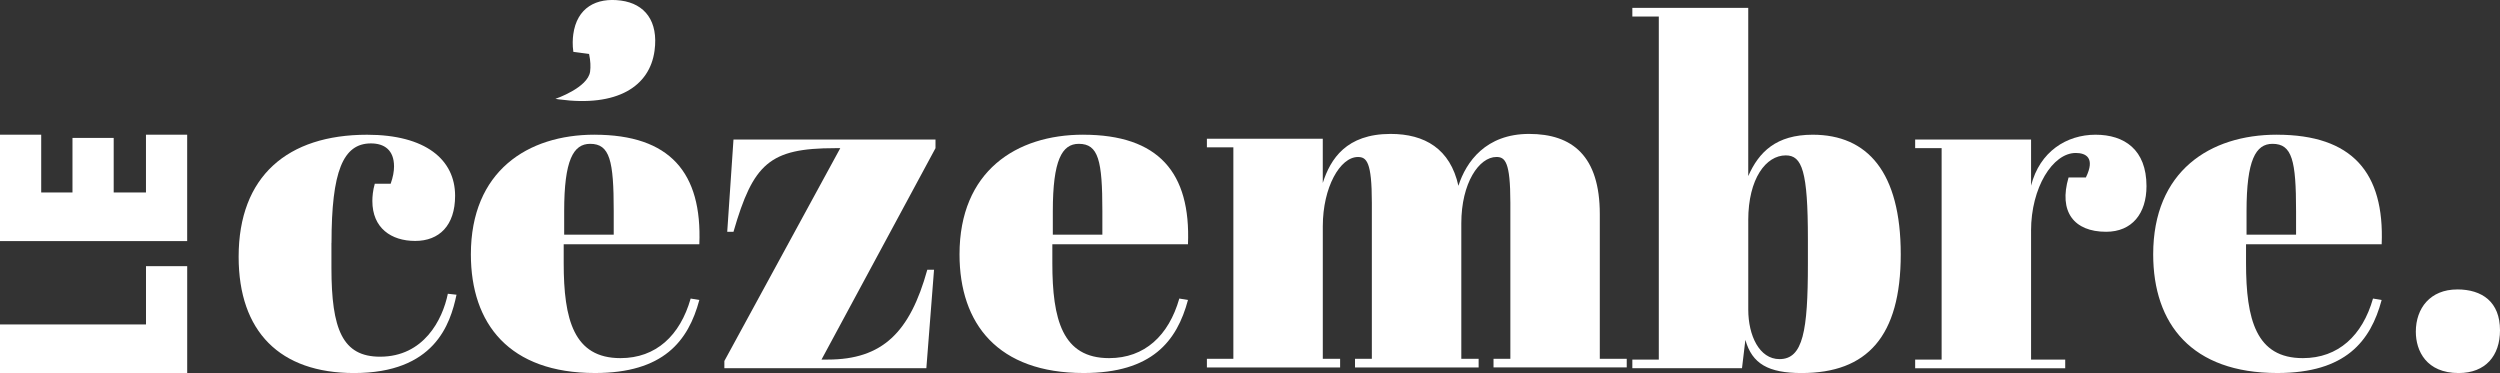 <svg width="516" height="77" viewBox="0 0 516 77" fill="none" xmlns="http://www.w3.org/2000/svg">
<rect x="0" y="0" width="516" height="77" fill="#333333" stroke="none"/>
<g clip-path="url(#clip0_64_32182)">
<path d="M68.408 50.119V55.274C68.408 67.969 70.691 73.622 78.437 73.622C87.472 73.622 91.342 65.989 92.435 60.631L94.224 60.829C92.934 66.976 89.657 76.995 73.079 76.995C57.791 76.995 49.255 68.468 49.255 52.998C49.255 36.338 59.383 27.811 75.763 27.811C87.873 27.811 93.933 32.966 93.933 40.407C93.933 46.554 90.656 49.729 85.693 49.729C80.731 49.729 76.855 47.053 76.855 41.498C76.855 40.605 76.954 39.316 77.355 37.928H80.632C81.126 36.541 81.329 35.351 81.329 34.358C81.329 30.986 79.342 29.599 76.564 29.599C70.806 29.599 68.424 35.351 68.424 50.13L68.408 50.119Z" fill="white"/>
<path d="M122.703 27.806C138.288 27.806 144.941 35.642 144.343 50.415H116.347V54.281C116.347 65.984 118.433 73.918 128.061 73.918C135.406 73.918 140.374 69.257 142.553 61.619L144.343 61.915C142.059 70.442 136.899 76.99 122.802 76.99C105.132 76.99 97.189 66.872 97.189 52.494C97.189 35.335 108.903 27.8 122.703 27.8V27.806ZM126.672 48.43V43.572C126.672 33.158 125.876 29.687 121.809 29.687C118.334 29.687 116.446 33.059 116.446 43.572V48.43H126.672Z" fill="white"/>
<path d="M193.088 30.581L169.56 74.215H170.85C182.169 74.215 187.824 68.561 191.397 55.669H192.786L191.2 75.997H149.508V74.511L173.431 30.581H172.338C158.84 30.581 155.464 33.756 151.391 47.838H150.101L151.391 28.798H193.088V30.581Z" fill="white"/>
<path d="M223.559 27.806C239.144 27.806 245.797 35.642 245.198 50.415H217.203V54.281C217.203 65.984 219.289 73.918 228.917 73.918C236.262 73.918 241.23 69.257 243.409 61.619L245.198 61.915C242.915 70.442 237.755 76.99 223.658 76.99C205.988 76.99 198.045 66.872 198.045 52.494C198.045 35.335 209.759 27.8 223.559 27.8V27.806ZM227.528 48.43V43.572C227.528 33.158 226.732 29.687 222.665 29.687C219.19 29.687 217.302 33.059 217.302 43.572V48.43H227.528Z" fill="white"/>
<path d="M273.021 28.634V37.758C274.608 32.801 277.885 27.641 287.019 27.641C294.067 27.641 299.332 30.717 301.017 38.351C302.603 33.393 306.676 27.641 315.608 27.641C324.539 27.641 330.199 32.203 330.199 44.202V74.05H335.759V75.837H308.263V74.05H311.738V41.822C311.738 33.393 310.645 32.401 308.861 32.401C305.288 32.401 301.615 37.758 301.615 46.088V74.055H305.189V75.843H279.674V74.055H283.149V41.827C283.149 33.399 282.057 32.406 280.272 32.406C276.6 32.406 273.026 38.652 273.026 46.686V74.055H276.6V75.843H249.104V74.055H254.566V30.416H249.104V28.634H273.026H273.021Z" fill="white"/>
<path d="M360.843 36.333C363.028 31.376 366.601 27.806 374.144 27.806C385.463 27.806 392.314 35.543 392.314 52.499C392.314 69.455 385.364 76.995 371.86 76.995C365.01 76.995 361.634 75.109 360.245 70.151L359.548 76.002H336.915V74.215H342.377V3.409H336.915V1.621H360.838V36.333H360.843ZM360.843 45.458V63.905C360.843 69.263 363.127 74.121 367.293 74.121C372.157 74.121 373.15 68.27 373.15 54.484V49.329C373.15 35.346 371.959 32.072 368.583 32.072C364.516 32.072 360.838 36.832 360.838 45.458H360.843Z" fill="white"/>
<path d="M419.212 47.64V74.22H426.26V76.007H395.289V74.22H400.751V30.581H395.289V28.798H419.212V38.318C420.996 31.277 426.557 27.806 432.513 27.806C438.469 27.806 443.036 30.882 443.036 38.417C443.036 44.071 440.055 47.838 434.697 47.838C428.044 47.838 424.871 43.675 426.952 36.629H430.525C432.513 32.566 430.526 31.573 428.44 31.573C423.675 31.573 419.207 38.713 419.207 47.64H419.212Z" fill="white"/>
<path d="M469.939 27.806C485.523 27.806 492.176 35.642 491.578 50.415H463.582V54.281C463.582 65.984 465.668 73.918 475.297 73.918C482.641 73.918 487.609 69.257 489.789 61.619L491.573 61.915C489.289 70.442 484.129 76.99 470.032 76.99C452.362 76.99 444.419 66.872 444.419 52.494C444.419 35.335 456.133 27.8 469.934 27.8L469.939 27.806ZM473.908 48.43V43.572C473.908 33.158 473.112 29.687 469.044 29.687C465.569 29.687 463.686 33.059 463.686 43.572V48.43H473.913H473.908Z" fill="white"/>
<path d="M507.162 59.737C512.322 59.737 516 62.315 516 68.166C516 73.425 513.019 76.995 507.464 76.995C500.811 76.995 498.626 72.432 498.626 68.468C498.626 63.609 501.607 59.743 507.162 59.743V59.737Z" fill="white"/>
<path d="M0 66.966H30.134V54.936H38.638V77H0V66.966Z" fill="white"/>
<path d="M8.505 27.801V39.726H14.96V28.466H23.465V39.726H30.128V27.801H38.633V49.761H0V27.801H8.505Z" fill="white"/>
<path d="M115.416 20.52C115.156 20.484 114.901 20.443 114.641 20.401C114.641 20.401 121.351 18.115 121.798 14.773C121.928 13.791 121.892 12.586 121.585 11.141L118.339 10.704C118.131 9.276 118.204 7.987 118.323 7.098C119.067 1.595 123.062 -0.572 128.181 0.12C133.102 0.785 135.921 4.365 135.099 10.46C134.105 17.829 127.411 22.131 115.41 20.515L115.416 20.52Z" fill="white"/>
</g>
<defs>
<clipPath id="clip0_64_32182">
<rect width="516" height="77" fill="white"/>
</clipPath>
</defs>
</svg>
